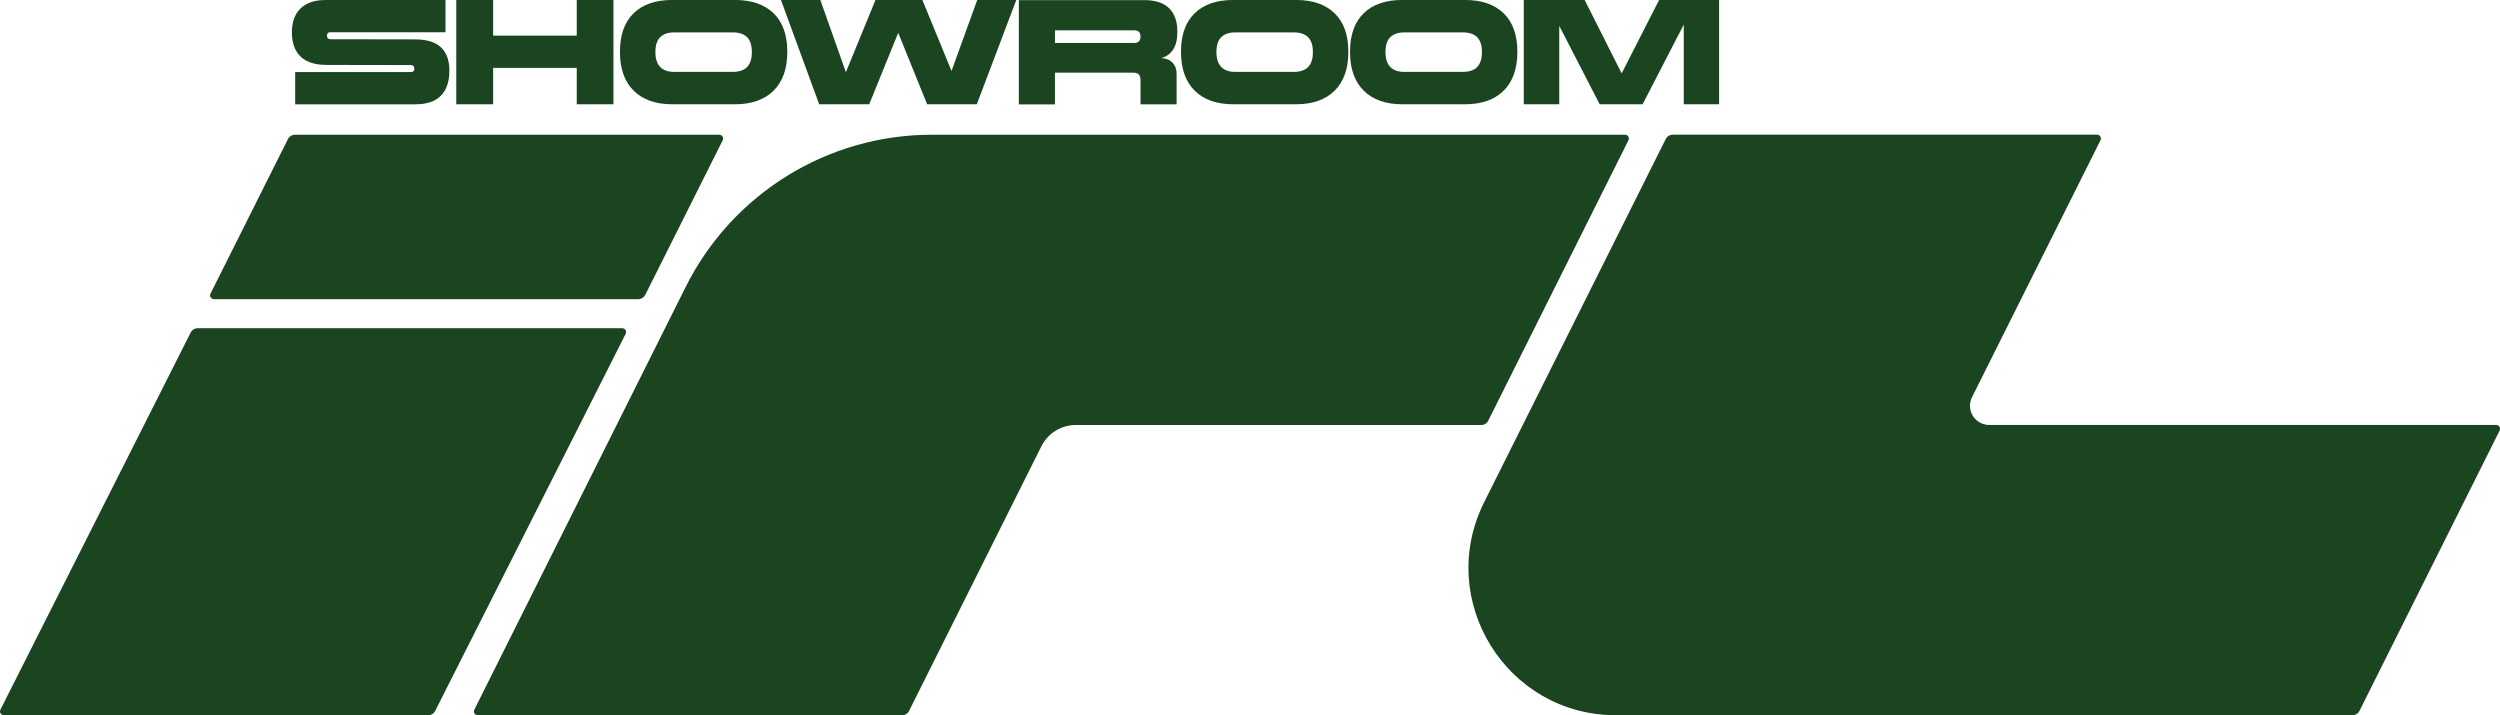 <?xml version="1.0" encoding="UTF-8"?>
<svg id="Calque_1" data-name="Calque 1" xmlns="http://www.w3.org/2000/svg" viewBox="0 0 721.16 206.32">
  <defs>
    <style>
      .cls-1 {
        fill: #1b4520;
        stroke-width: 0px;
      }
    </style>
  </defs>
  <path class="cls-1" d="m179.5,94.67H57c-.84,0-1.6.47-1.98,1.22L.12,204.71c-.37.74.16,1.61.99,1.61h122.43c.84,0,1.6-.47,1.98-1.22l54.97-108.82c.37-.74-.16-1.61-.99-1.61Z"/>
  <path class="cls-1" d="m61.71,86.3h122.43c.84,0,1.6-.47,1.98-1.22l22.36-44.62c.37-.74-.17-1.6-.99-1.6h-122.43c-.84,0-1.61.47-1.98,1.22l-22.36,44.62c-.37.74.17,1.6.99,1.6Z"/>
  <path class="cls-1" d="m429.3,121.36l40.45-80.9c.37-.74-.17-1.6-.99-1.6h-199.95c-30.07,0-57.56,16.99-71,43.88l-60.99,121.98c-.37.74.17,1.6.99,1.6h122.43c.84,0,1.61-.47,1.98-1.22l38.19-76.38c1.88-3.75,5.71-6.12,9.91-6.12h116.99c.84,0,1.61-.47,1.98-1.22Z"/>
  <path class="cls-1" d="m720.05,122.58h-146.24c-4.12,0-6.79-4.33-4.95-8.02l37.06-74.11c.37-.74-.17-1.6-.99-1.6h-122.43c-.84,0-1.61.47-1.98,1.22l-52.39,104.79c-14.12,28.23,6.41,61.45,37.98,61.45h212.52c.84,0,1.61-.47,1.98-1.22l40.45-80.9c.37-.74-.17-1.6-.99-1.6Z"/>
  <path class="cls-1" d="m93.98,18.73l24.47.04c.71,0,1.07.34,1.07,1.03s-.36.99-1.07.99h-33.3v9.3h34.75c3.23,0,5.66-.83,7.29-2.49,1.63-1.66,2.44-4.06,2.44-7.2,0-6-3.26-9.01-9.77-9.04l-24.43-.04c-.74,0-1.11-.34-1.11-1.03s.37-.99,1.11-.99h33.08V0h-34.58c-3.14,0-5.55.81-7.22,2.42-1.67,1.61-2.51,3.92-2.51,6.92s.82,5.34,2.46,6.94c1.64,1.6,4.08,2.42,7.31,2.44Z"/>
  <polygon class="cls-1" points="142.25 19.58 166.37 19.58 166.37 30.08 176.96 30.08 176.96 0 166.37 0 166.37 10.28 142.25 10.28 142.25 0 131.62 0 131.62 30.08 142.25 30.08 142.25 19.58"/>
  <path class="cls-1" d="m193.91,30.08h18.08c4.8,0,8.52-1.31,11.16-3.92,2.64-2.61,3.96-6.35,3.96-11.21s-1.32-8.56-3.96-11.12c-2.64-2.56-6.36-3.84-11.16-3.84h-18.08c-4.8,0-8.51,1.28-11.14,3.84-2.63,2.56-3.94,6.26-3.94,11.12s1.32,8.59,3.96,11.21c2.64,2.61,6.35,3.92,11.12,3.92Zm-3.45-19.37c.93-.91,2.29-1.37,4.09-1.37h16.8c1.83,0,3.21.46,4.14,1.37.93.92,1.39,2.34,1.39,4.29s-.46,3.42-1.39,4.35-2.31,1.39-4.14,1.39h-16.8c-3.66,0-5.49-1.91-5.49-5.74,0-1.94.46-3.37,1.39-4.29Z"/>
  <polygon class="cls-1" points="250.74 30.08 259.1 9.47 267.45 30.08 281.77 30.08 293.17 0 281.89 0 274.48 20.48 266.08 0 252.54 0 244.01 20.83 236.64 0 225.28 0 236.3 30.08 250.74 30.08"/>
  <path class="cls-1" d="m304.32,20.96h22.5c.83,0,1.4.18,1.71.54.31.36.47.94.47,1.74v6.86h10.41v-8.91c0-1.2-.37-2.21-1.11-3.04-.74-.83-1.84-1.3-3.3-1.41,1.43-.37,2.56-1.18,3.39-2.42.83-1.24,1.24-2.96,1.24-5.16,0-2.97-.79-5.24-2.38-6.79-1.59-1.56-3.98-2.34-7.18-2.34h-36.17v30.08h10.41v-9.13Zm0-12.21h22.88c1.2,0,1.8.6,1.8,1.8s-.6,1.84-1.8,1.84h-22.88v-3.64Z"/>
  <path class="cls-1" d="m355.75,30.08h18.08c4.8,0,8.52-1.31,11.16-3.92,2.64-2.61,3.96-6.35,3.96-11.21s-1.32-8.56-3.96-11.12c-2.64-2.56-6.36-3.84-11.16-3.84h-18.08c-4.8,0-8.51,1.28-11.14,3.84-2.63,2.56-3.94,6.26-3.94,11.12s1.32,8.59,3.96,11.21c2.64,2.61,6.35,3.92,11.12,3.92Zm-3.45-19.37c.93-.91,2.29-1.37,4.09-1.37h16.8c1.83,0,3.21.46,4.14,1.37.93.92,1.39,2.34,1.39,4.29s-.46,3.42-1.39,4.35c-.93.93-2.31,1.39-4.14,1.39h-16.8c-3.66,0-5.49-1.91-5.49-5.74,0-1.94.46-3.37,1.39-4.29Z"/>
  <path class="cls-1" d="m404.51,30.08h18.08c4.8,0,8.52-1.31,11.16-3.92,2.64-2.61,3.96-6.35,3.96-11.21s-1.32-8.56-3.96-11.12c-2.64-2.56-6.36-3.84-11.16-3.84h-18.08c-4.8,0-8.51,1.28-11.14,3.84-2.63,2.56-3.94,6.26-3.94,11.12s1.32,8.59,3.96,11.21c2.64,2.61,6.35,3.92,11.12,3.92Zm-3.45-19.37c.93-.91,2.29-1.37,4.09-1.37h16.8c1.83,0,3.21.46,4.14,1.37.93.92,1.39,2.34,1.39,4.29s-.46,3.42-1.39,4.35c-.93.93-2.31,1.39-4.14,1.39h-16.8c-3.66,0-5.49-1.91-5.49-5.74,0-1.94.46-3.37,1.39-4.29Z"/>
  <polygon class="cls-1" points="449.79 7.46 461.45 30.08 473.83 30.08 485.7 7.11 485.7 30.08 495.9 30.08 495.9 0 478.59 0 467.79 21.17 457.12 0 439.55 0 439.55 30.08 449.79 30.08 449.79 7.46"/>
</svg>